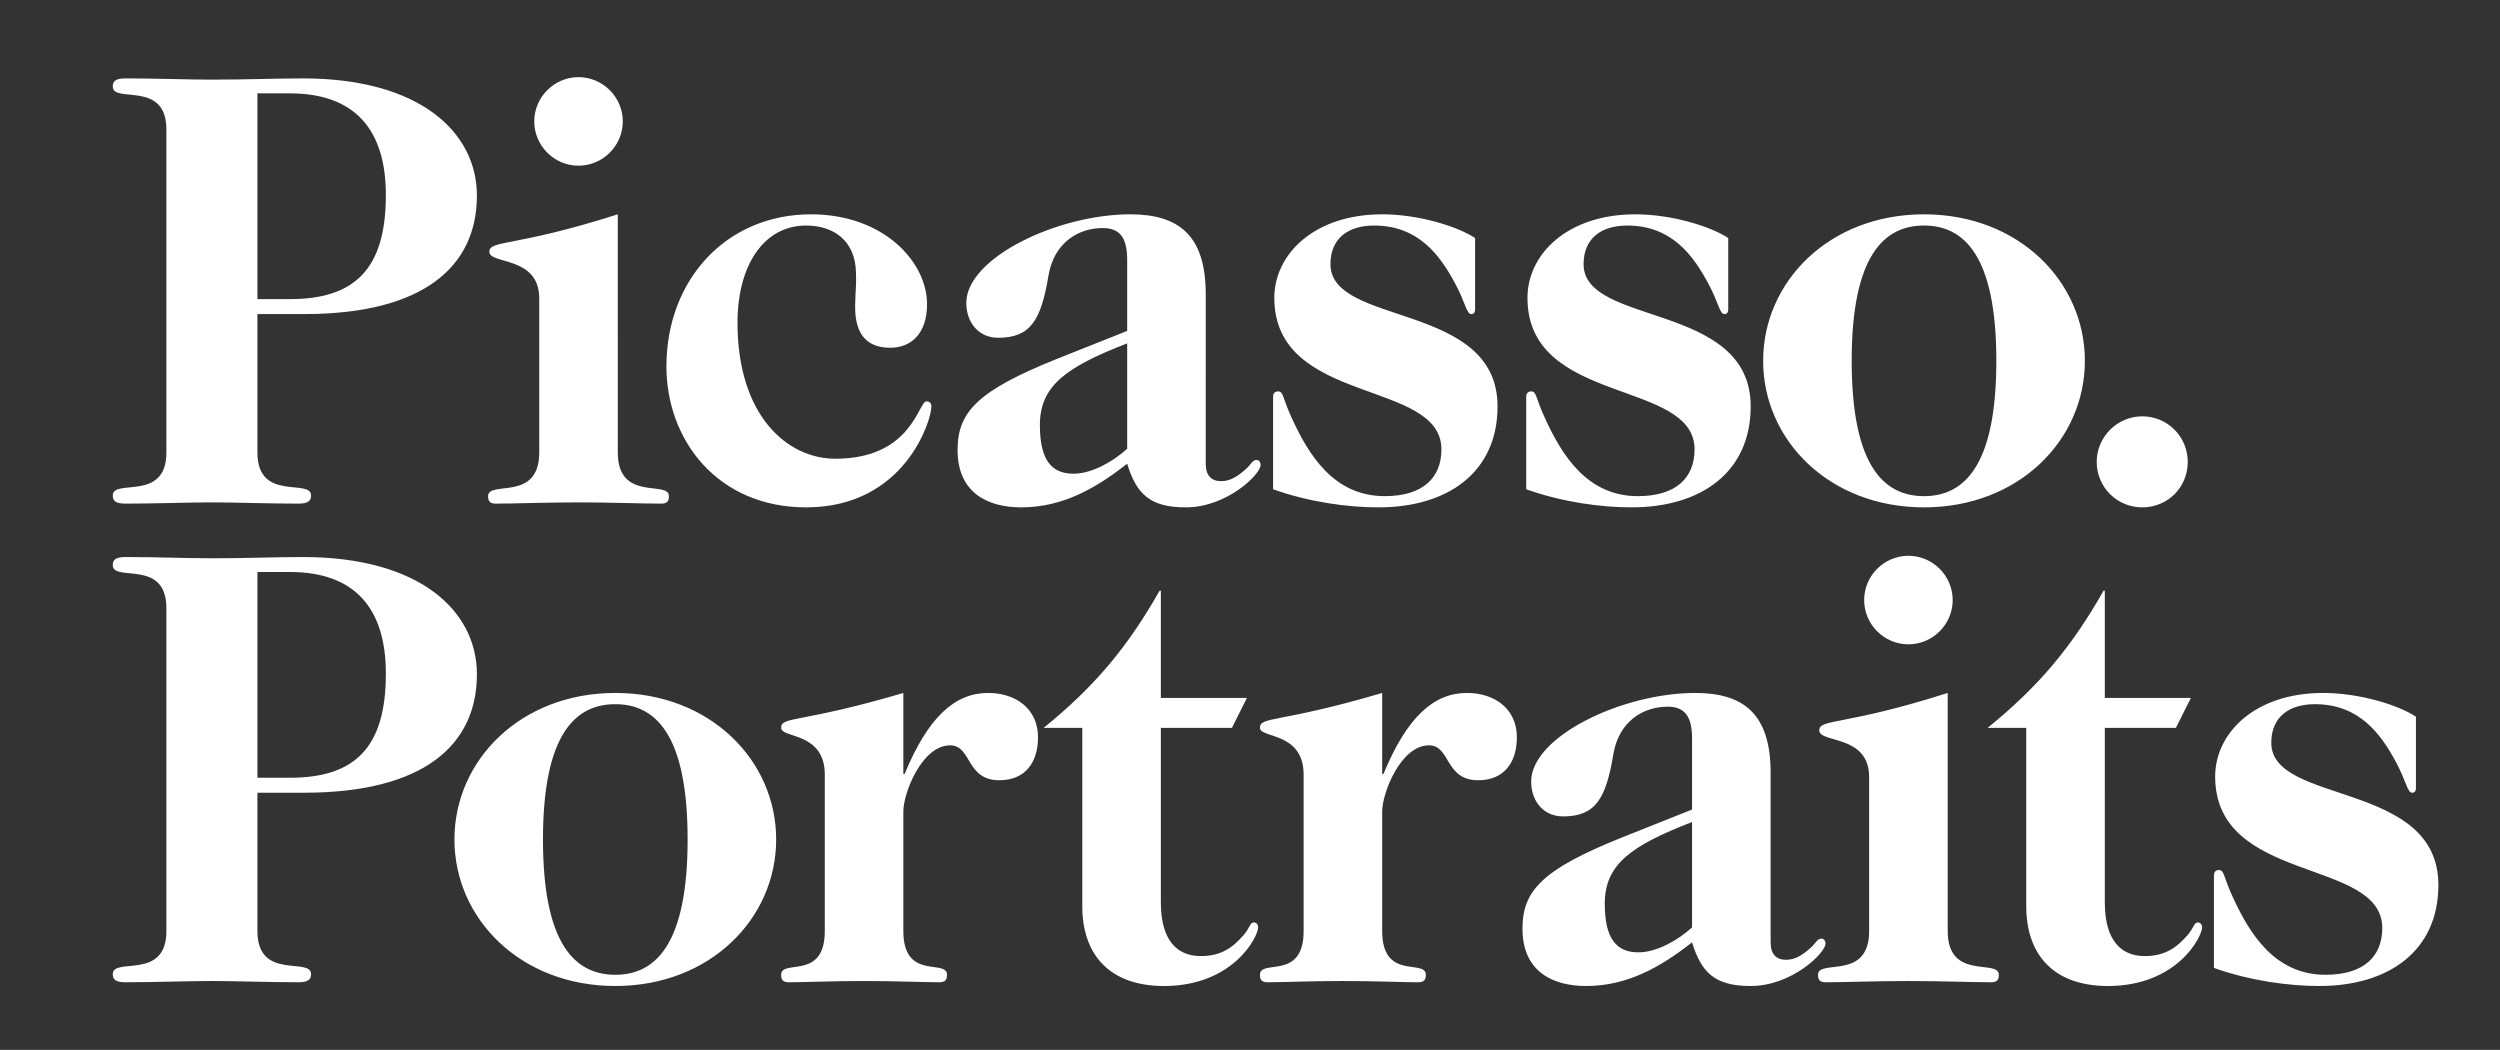 <svg xmlns="http://www.w3.org/2000/svg" width="1757.414" height="738" viewBox="0 0 1757.414 738"><rect x="0" y="0" width="1757.414" height="738" fill="#333333" stroke="none"/><g fill="#FFF"><path d="M1556.312 680.413c25.861 9.203 53.033 12.712 74.071 12.712 48.652 0 83.717-24.543 83.717-71.005 0-73.633-117.463-56.103-117.463-99.932 0-18.406 12.708-27.175 30.68-27.175 31.556 0 46.458 21.477 56.541 39.887 7.889 14.464 8.327 22.353 11.836 22.353 1.752 0 2.628-1.314 2.628-3.066v-50.404c-12.712-8.331-39.887-16.658-65.306-16.658-47.776 0-75.828 28.052-75.828 58.731 0 75.828 117.467 56.979 117.467 106.507 0 19.724-12.712 32.874-39.887 32.874-35.94 0-53.471-29.366-64.868-53.913-7.013-14.902-6.137-19.72-10.079-19.72-1.756 0-3.509.876-3.509 3.942v64.867zm-76.7-189.781v-75.389h-.876c-21.915 38.573-44.705 66.624-81.522 96.428h27.175v125.352c0 34.188 19.282 56.103 57.417 56.103 48.652 0 66.182-34.626 66.182-41.201 0-2.19-1.314-3.504-3.066-3.504-2.633 0-3.071 4.38-7.013 8.765-7.893 9.203-16.22 14.902-30.246 14.902-16.216 0-28.052-10.517-28.052-37.693V511.671h49.966l10.521-21.039h-60.486zm-169.176-68.815c0 17.096 14.026 31.118 31.118 31.118 17.096 0 31.122-14.022 31.122-31.118 0-17.092-14.026-31.118-31.122-31.118-17.093 0-31.118 14.026-31.118 31.118m58.731 65.306c-72.757 23.229-90.287 17.972-90.287 26.299 0 9.203 35.06 2.628 35.06 32.87v108.264c0 35.06-35.94 19.282-35.94 30.68 0 3.066.88 5.261 5.261 5.261 14.026 0 35.064-.88 58.293-.88 23.233 0 44.268.88 58.293.88 4.385 0 5.261-2.194 5.261-5.261 0-11.397-35.94 4.38-35.94-30.68V487.123zm-179.703 164.801c-10.079 9.203-24.981 17.534-37.693 17.534-14.902 0-23.667-8.769-23.667-34.188 0-27.613 18.406-40.763 61.359-57.417v74.071zm55.227-108.698c0-41.201-18.848-56.103-53.037-56.103-51.28 0-115.272 30.684-115.272 62.24 0 14.464 9.207 24.543 22.353 24.543 22.795 0 30.246-12.269 35.502-44.267 3.947-22.353 20.601-32.87 38.135-32.87 12.712 0 17.092 7.889 17.092 22.353v49.966l-49.528 19.72c-55.665 22.357-69.687 37.259-69.687 63.992 0 30.684 21.915 40.325 44.706 40.325 28.928 0 52.156-13.15 74.509-30.68 6.575 21.477 16.216 30.68 41.201 30.68 28.928 0 52.594-23.229 52.594-29.804 0-1.752-.876-3.508-3.066-3.508-2.632 0-4.385 3.947-7.013 6.137-4.823 4.385-10.521 8.765-17.534 8.765-7.013 0-10.955-3.942-10.955-12.269v-119.22zm-273.06-56.103c-72.757 21.477-85.907 16.216-85.907 24.547 0 7.451 30.684 2.628 30.684 32.87v110.016c0 35.06-30.684 19.282-30.684 30.68 0 3.066.876 5.261 5.261 5.261 11.397 0 29.804-.88 53.032-.88 23.233 0 41.639.88 53.037.88 4.38 0 5.261-2.194 5.261-5.261 0-11.397-30.684 4.38-30.684-30.68v-84.155c0-13.15 13.15-46.462 32.874-46.462 15.34 0 10.955 24.547 34.626 24.547 17.968 0 27.175-12.274 27.175-30.242 0-19.725-15.344-31.122-35.064-31.122-23.233 0-42.077 16.658-58.736 56.979h-.876v-56.978zm-155.589 3.509v-75.389h-.876c-21.915 38.573-44.71 66.624-81.526 96.428h27.175v125.352c0 34.188 19.286 56.103 57.417 56.103 48.652 0 66.182-34.626 66.182-41.201 0-2.19-1.314-3.504-3.066-3.504-2.632 0-3.07 4.38-7.013 8.765-7.889 9.203-16.216 14.902-30.242 14.902-16.22 0-28.052-10.517-28.052-37.693V511.671h49.966l10.517-21.039h-60.482zm-181.016-3.509c-72.757 21.477-85.907 16.216-85.907 24.547 0 7.451 30.68 2.628 30.68 32.87v110.016c0 35.06-30.68 19.282-30.68 30.68 0 3.066.876 5.261 5.261 5.261 11.393 0 29.804-.88 53.033-.88 23.229 0 41.639.88 53.037.88 4.38 0 5.257-2.194 5.257-5.261 0-11.397-30.68 4.38-30.68-30.68v-84.155c0-13.15 13.15-46.462 32.874-46.462 15.34 0 10.955 24.547 34.622 24.547 17.972 0 27.175-12.274 27.175-30.242 0-19.725-15.34-31.122-35.064-31.122-23.229 0-42.073 16.658-58.731 56.979h-.876v-56.978zM381.694 590.126c0-74.075 22.791-95.114 50.842-95.114s50.842 21.039 50.842 95.114c0 74.071-22.791 95.11-50.842 95.11s-50.842-21.039-50.842-95.11m-62.239 0c0 55.661 46.462 102.999 113.082 102.999s113.082-47.338 113.082-102.999c0-55.665-46.462-103.003-113.082-103.003s-113.082 47.338-113.082 103.003M180.958 402.093h22.791c45.586 0 67.501 25.423 67.501 71.443 0 52.161-21.915 73.199-67.501 73.199h-22.791V402.093zm0 155.159h32.874c83.712 0 121.409-33.312 121.409-83.278 0-44.706-40.325-82.398-122.289-82.398-19.282 0-39.883.876-63.988.876-17.534 0-38.573-.876-60.926-.876-7.013 0-8.765 2.19-8.765 5.699 0 12.269 37.693-4.823 37.693 30.242v227.04c0 35.06-37.693 17.968-37.693 30.242 0 3.504 1.752 5.699 8.765 5.699 22.353 0 43.391-.88 60.926-.88 17.53 0 38.569.88 60.922.88 7.013 0 8.765-2.194 8.765-5.699 0-12.274-37.693 4.818-37.693-30.242v-97.305zM1473.914 324.66c0 17.972 14.464 31.998 31.998 31.998 17.968 0 31.994-14.026 31.994-31.998 0-17.53-14.026-31.994-31.994-31.994-17.535 0-31.998 14.464-31.998 31.994m-172.244-71c0-74.075 22.791-95.114 50.842-95.114s50.842 21.039 50.842 95.114c0 74.071-22.791 95.11-50.842 95.11s-50.842-21.039-50.842-95.11m-62.239 0c0 55.661 46.458 102.999 113.082 102.999 66.62 0 113.078-47.338 113.078-102.999 0-55.665-46.458-103.003-113.078-103.003-66.625 0-113.082 47.338-113.082 103.003m-166.553 90.287c25.861 9.203 53.037 12.712 74.075 12.712 48.648 0 83.712-24.543 83.712-71.005 0-73.633-117.463-56.103-117.463-99.932 0-18.406 12.712-27.175 30.68-27.175 31.56 0 46.462 21.477 56.541 39.887 7.889 14.464 8.327 22.353 11.836 22.353 1.752 0 2.628-1.314 2.628-3.066v-50.404c-12.712-8.331-39.887-16.658-65.306-16.658-47.776 0-75.827 28.052-75.827 58.731 0 75.827 117.467 56.979 117.467 106.507 0 19.724-12.712 32.874-39.887 32.874-35.941 0-53.471-29.366-64.868-53.913-7.013-14.902-6.137-19.72-10.079-19.72-1.756 0-3.509.876-3.509 3.942v64.867zm-177.946 0c25.861 9.203 53.033 12.712 74.071 12.712 48.652 0 83.716-24.543 83.716-71.005 0-73.633-117.462-56.103-117.462-99.932 0-18.406 12.707-27.175 30.68-27.175 31.556 0 46.458 21.477 56.541 39.887 7.889 14.464 8.327 22.353 11.831 22.353 1.756 0 2.632-1.314 2.632-3.066v-50.404c-12.712-8.331-39.887-16.658-65.306-16.658-47.776 0-75.828 28.052-75.828 58.731 0 75.827 117.463 56.979 117.463 106.507 0 19.724-12.708 32.874-39.883 32.874-35.94 0-53.475-29.366-64.868-53.913-7.013-14.902-6.137-19.72-10.083-19.72-1.752 0-3.504.876-3.504 3.942v64.867zm-102.561-28.49c-10.083 9.203-24.985 17.534-37.697 17.534-14.902 0-23.667-8.769-23.667-34.188 0-27.613 18.41-40.763 61.364-57.417v74.071zm55.223-108.697c0-41.201-18.844-56.103-53.033-56.103-51.28 0-115.272 30.684-115.272 62.24 0 14.464 9.203 24.543 22.353 24.543 22.791 0 30.242-12.269 35.502-44.267 3.947-22.353 20.601-32.87 38.131-32.87 12.712 0 17.096 7.889 17.096 22.353v49.966l-49.528 19.72c-55.665 22.357-69.691 37.259-69.691 63.992 0 30.684 21.915 40.325 44.705 40.325 28.928 0 52.161-13.15 74.513-30.68 6.575 21.477 16.216 30.68 41.197 30.68 28.928 0 52.599-23.229 52.599-29.804 0-1.752-.876-3.509-3.07-3.509-2.628 0-4.38 3.947-7.013 6.137-4.818 4.385-10.517 8.765-17.53 8.765s-10.959-3.942-10.959-12.269V206.76zm-379.121 50.842c0 51.718 35.94 99.056 98.18 99.056 69.249 0 88.097-60.926 88.097-71.005 0-1.752-.876-3.504-3.509-3.504-5.695 0-10.079 40.321-63.992 40.321-34.184 0-68.81-30.68-68.81-95.548 0-40.325 18.406-68.377 48.214-68.377 20.158 0 34.622 11.397 35.06 32.874.442 8.765-.438 13.588-.438 19.724-1.314 21.477 6.137 33.308 24.547 33.308 14.464 0 25.857-9.641 25.857-30.68 0-29.804-30.68-63.116-81.522-63.116-59.607.002-101.684 46.026-101.684 106.947M375.558 85.351c0 17.096 14.026 31.118 31.118 31.118 17.096 0 31.122-14.022 31.122-31.118 0-17.092-14.026-31.118-31.122-31.118-17.093 0-31.118 14.026-31.118 31.118m58.731 65.306c-72.757 23.229-90.287 17.972-90.287 26.299 0 9.203 35.064 2.628 35.064 32.87V318.09c0 35.06-35.94 19.282-35.94 30.68 0 3.066.876 5.261 5.257 5.261 14.026 0 35.064-.88 58.293-.88 23.233 0 44.272.88 58.293.88 4.385 0 5.261-2.194 5.261-5.261 0-11.398-35.94 4.38-35.94-30.68V150.657zM180.958 65.626h22.791c45.586 0 67.501 25.423 67.501 71.443 0 52.161-21.915 73.199-67.501 73.199h-22.791V65.626zm0 155.159h32.874c83.712 0 121.409-33.312 121.409-83.278 0-44.706-40.325-82.398-122.289-82.398-19.282 0-39.883.876-63.988.876-17.534 0-38.573-.876-60.926-.876-7.013 0-8.765 2.19-8.765 5.699 0 12.269 37.693-4.823 37.693 30.242v227.04c0 35.06-37.693 17.968-37.693 30.242 0 3.504 1.752 5.699 8.765 5.699 22.353 0 43.391-.88 60.926-.88 17.53 0 38.569.88 60.922.88 7.013 0 8.765-2.194 8.765-5.699 0-12.274-37.693 4.818-37.693-30.242v-97.305z"/></g></svg>